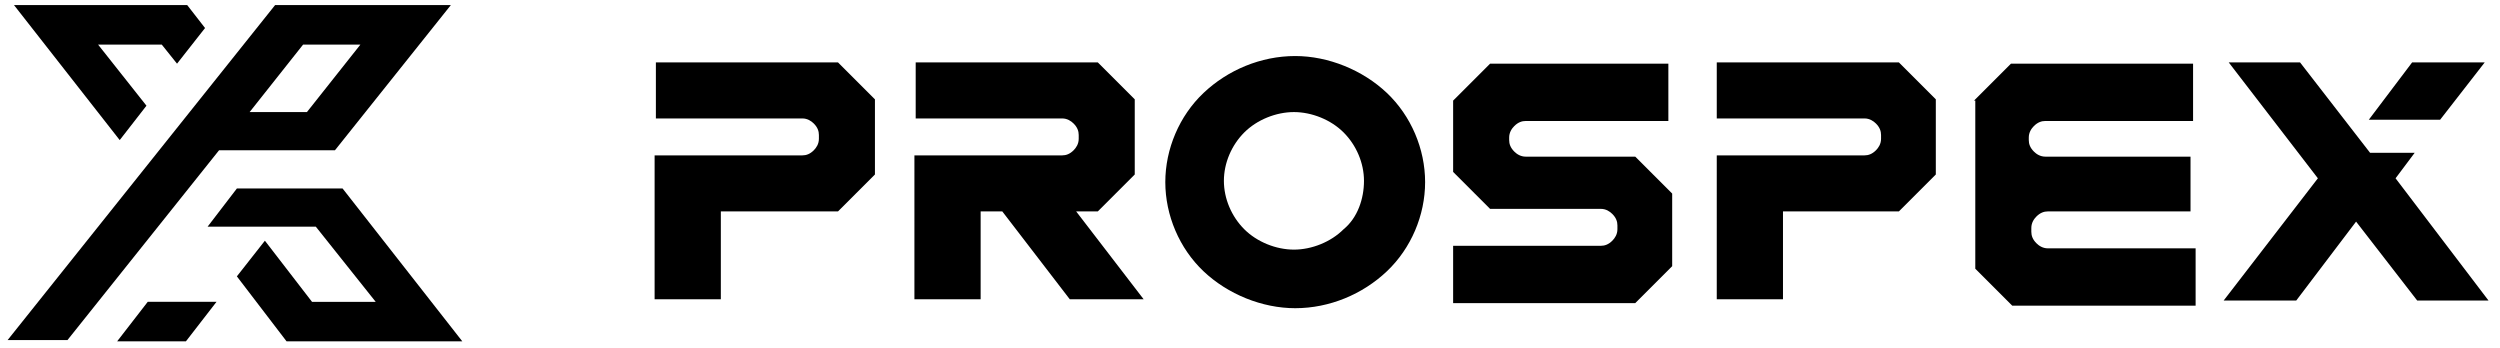 <svg xml:space="preserve" style="enable-background:new 0 0 196.3 27.3" viewBox="0 0 196.3 27.3" y="0" x="0" xmlns="http://www.w3.org/2000/svg" id="logo" version="1.1"><style>.st0{fill:#000}.st1{fill:#000}</style><path d="M35.4.4H21.6L.6 26.7h4.7l11.9-14.9h9.1L35.4.4zM24.1 8.8h-4.5l4.2-5.3h4.5l-4.2 5.3z" class="st0"></path><path d="M9.2 26.8h5.4l2.4-3.1h-5.4zM14.7.4H1.1L9.4 11l2.1-2.7-3.8-4.8h5L13.9 5l2.2-2.8zM26.9 14.8h-8.3l-2.3 3h8.5l4.7 5.9h-5l-3.7-4.8-2.2 2.8 3.9 5.1h13.8z" class="st1"></path><path d="M108.9 7.3c-1.9-1.8-4.6-2.9-7.2-2.9-2.7 0-5.3 1.1-7.2 2.9-1.9 1.8-3 4.4-3 7 0 2.6 1.1 5.2 3 7 1.9 1.8 4.6 2.9 7.2 2.9 2.7 0 5.3-1.1 7.2-2.9 1.9-1.8 3-4.4 3-7 0-2.6-1.1-5.2-3-7zM105.5 18c-1 1-2.5 1.6-3.9 1.6s-2.9-.6-3.9-1.6-1.6-2.4-1.6-3.8.6-2.8 1.6-3.8 2.5-1.6 3.9-1.6 2.9.6 3.9 1.6 1.6 2.4 1.6 3.8-.5 2.9-1.6 3.8zM182 14l-7-9.1h5.6l5.5 7.1h3.5l-1.5 2 7.3 9.6h-5.6l-4.8-6.2-4.7 6.2h-5.7z" class="st0"></path><path d="M191.6 9.4H186l3.4-4.5h5.7zM114.1 7.9 117 5h14v4.5h-11.2c-.3 0-.6.1-.9.4-.2.2-.4.5-.4.9v.2c0 .3.1.6.4.9.2.2.5.4.9.4h8.6l2.9 2.9v5.7l-2.9 2.9h-14.3v-4.5h11.6c.3 0 .6-.1.9-.4.2-.2.4-.5.4-.9v-.3c0-.3-.1-.6-.4-.9-.2-.2-.5-.4-.9-.4H117l-2.9-2.9V7.9zM155 7.9l2.9-2.9h14.3v4.5h-11.6c-.3 0-.6.1-.9.4-.2.2-.4.5-.4.9v.2c0 .3.1.6.4.9.2.2.5.4.9.4H172v4.3h-11.2c-.3 0-.6.1-.9.4-.2.2-.4.5-.4.9v.3c0 .3.1.6.4.9.2.2.5.4.9.4h11.6V24H158l-2.9-2.9V7.9zM51.5 9.4V4.9h14.3l2.9 2.9v5.9l-2.9 2.9h-9.2v6.9h-5.2V12.2H63c.3 0 .6-.1.9-.4.2-.2.4-.5.4-.9v-.3c0-.3-.1-.6-.4-.9-.2-.2-.5-.4-.9-.4H51.5zM71.9 9.4V4.9h14.3l2.9 2.9v5.9l-2.9 2.9h-1.7l5.3 6.9H84l-5.3-6.9H77v6.9h-5.2V12.2h11.6c.3 0 .6-.1.9-.4.2-.2.4-.5.4-.9v-.3c0-.3-.1-.6-.4-.9-.2-.2-.5-.4-.9-.4H71.9zM134.8 9.4V4.9h14.3l2.9 2.9v5.9l-2.9 2.9H140v6.9h-5.2V12.2h11.6c.3 0 .6-.1.9-.4.2-.2.4-.5.4-.9v-.3c0-.3-.1-.6-.4-.9-.2-.2-.5-.4-.9-.4h-11.6z" class="st0"></path></svg>